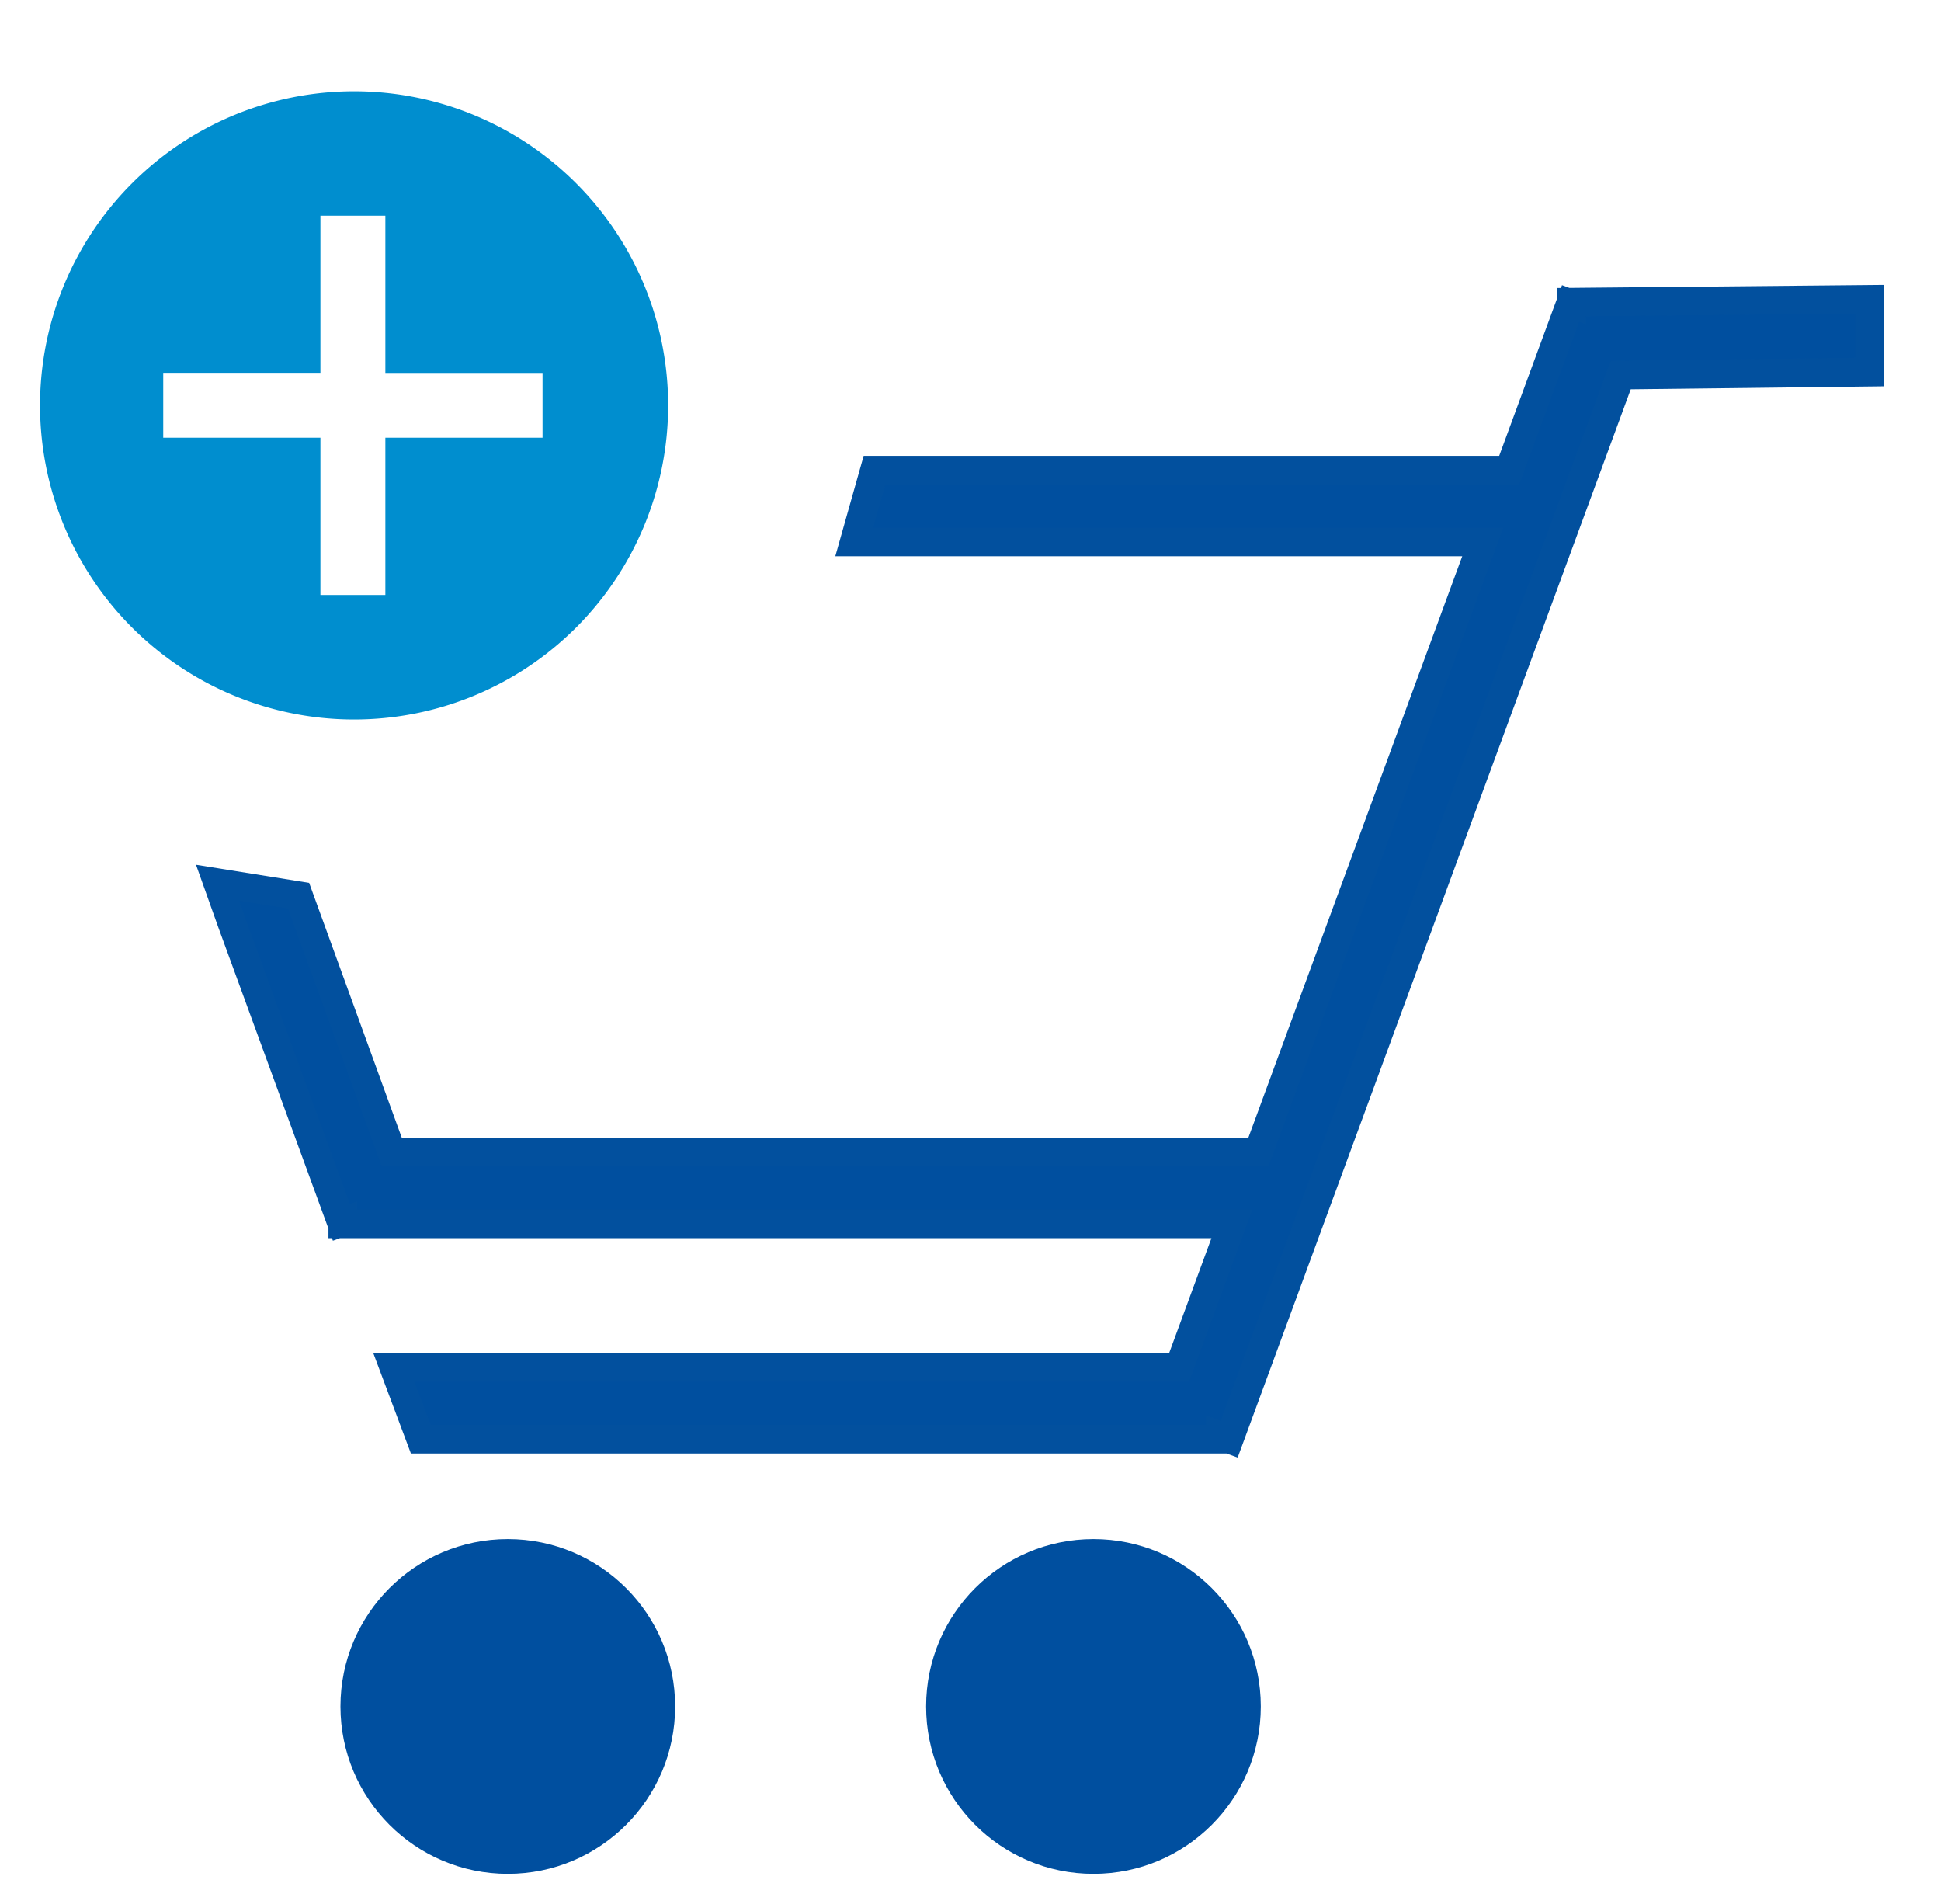<?xml version="1.0" encoding="UTF-8" standalone="no"?><svg id="Livello_1" data-name="Livello 1" xmlns="http://www.w3.org/2000/svg" viewBox="0 0 651.87 639.41"><defs><style>.cls-1{fill:#008ecf;}.cls-2{fill:#004f9f;}.cls-3{fill:#02509e;}</style></defs><g id="AI"><path class="cls-1" d="M118.92,30.66A105.47,105.47,0,1,0,224.39,136.13,105.47,105.47,0,0,0,118.92,30.66ZM182.21,147H129.42v52.79H107.61V147H54.82v-21.8h52.79V72.43h21.81v52.8h52.79Z"/><circle class="cls-2" cx="367.23" cy="573.02" r="56.2"/><circle class="cls-2" cx="170.54" cy="573.02" r="56.2"/><polygon class="cls-2" points="527.71 101.46 527.71 102.02 527.44 101.92 506.84 157.9 293.7 157.9 286.89 182 293.7 182 497.97 182 422.61 386.86 422.61 386.86 131.56 386.86 100.28 300.79 73.05 296.43 77.79 309.73 114.66 410.46 115.12 410.3 115.12 410.96 413.74 410.96 396.01 459.16 141.29 459.16 132.26 459.16 141.29 483.26 409.87 483.26 409.87 482.19 412.81 483.27 544.28 125.91 627.83 124.92 627.83 100.46 527.71 101.46"/><path class="cls-3" d="M415.66,489.44l-3.73-1.37H138l-12.64-33.72H392.65l14.2-38.58H114.16l-2.36.86-.32-.86h-1.17v-3.2l-37-101.19-7.48-21,38,6.09,31.1,85.56H419.25l71.83-195.24H280.53l9.53-33.72H503.49l19.42-52.78V96.7l1.33,0,.35-.94,2.47.91h.61l105-1v34.06l-85,1Zm-271-11H405.06v-3.16l4.9,1.8,131-355.94,82.1-1V105.32l-90.5.9v2.7l-2.23-.83L510.2,162.71H297.34l-4.1,14.48H504.87L426,391.67H128.2L96.73,305.09,80.3,302.46l2,5.65,35.2,96.18,2.41-.88v2.74h300.7L399.36,464H139.2Z"/></g></svg>